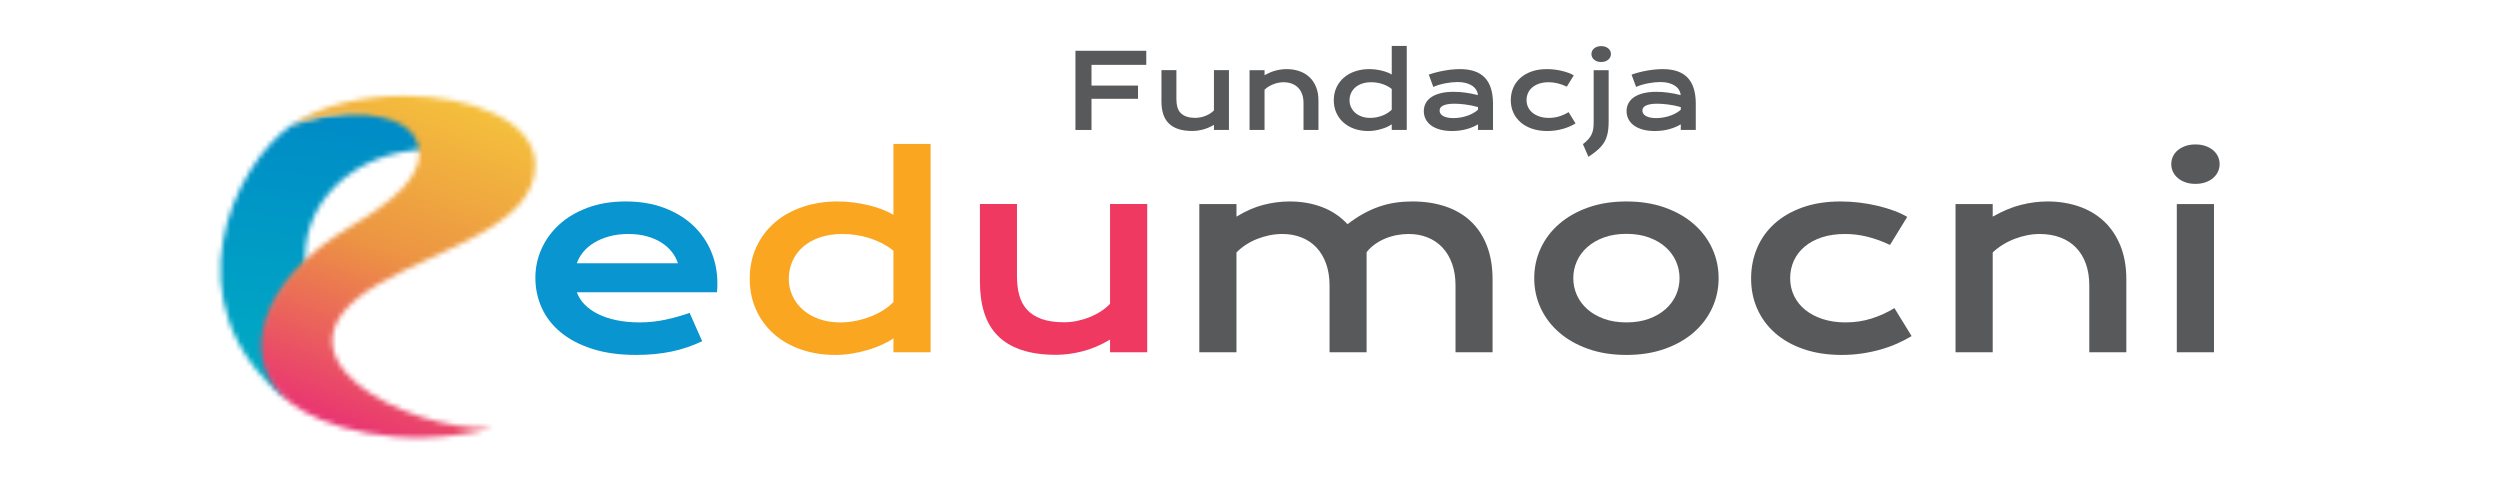 <svg width="494" height="95" viewBox="0 0 494 95" fill="none" xmlns="http://www.w3.org/2000/svg">
<path d="M105.792 54.871C105.792 52.886 106.197 50.988 107.008 49.176C107.819 47.364 108.985 45.763 110.507 44.373C112.03 42.984 113.895 41.876 116.104 41.048C118.313 40.221 120.823 39.808 123.636 39.808C126.432 39.808 128.951 40.225 131.193 41.061C133.435 41.897 135.338 43.042 136.901 44.498C138.465 45.954 139.664 47.666 140.5 49.635C141.335 51.604 141.753 53.714 141.753 55.964C141.753 56.245 141.749 56.547 141.74 56.87C141.732 57.192 141.712 57.486 141.679 57.749H113.982C114.296 58.627 114.805 59.429 115.508 60.157C116.211 60.885 117.093 61.514 118.151 62.043C119.21 62.573 120.435 62.983 121.824 63.272C123.214 63.562 124.753 63.706 126.441 63.706C128.128 63.706 129.807 63.529 131.479 63.172C133.15 62.817 134.746 62.366 136.268 61.82L138.75 67.429C137.791 67.876 136.818 68.269 135.834 68.608C134.85 68.947 133.824 69.228 132.757 69.452C131.689 69.675 130.573 69.844 129.406 69.96C128.24 70.076 127.012 70.134 125.721 70.134C122.428 70.134 119.541 69.737 117.059 68.943C114.578 68.148 112.501 67.066 110.83 65.692C109.159 64.319 107.902 62.706 107.058 60.852C106.215 59 105.792 57.006 105.792 54.871ZM133.961 52.017C133.696 51.207 133.287 50.45 132.732 49.747C132.178 49.044 131.488 48.432 130.66 47.91C129.833 47.389 128.874 46.979 127.781 46.681C126.689 46.384 125.49 46.236 124.183 46.236C122.793 46.236 121.528 46.392 120.385 46.706C119.244 47.021 118.243 47.443 117.383 47.972C116.522 48.502 115.807 49.114 115.236 49.809C114.665 50.503 114.247 51.24 113.983 52.017H133.961Z" fill="#0995CF"/>
<path d="M148.149 55.096C148.149 52.763 148.588 50.658 149.465 48.779C150.342 46.901 151.554 45.297 153.101 43.965C154.647 42.633 156.484 41.607 158.61 40.887C160.736 40.168 163.04 39.808 165.522 39.808C166.581 39.808 167.627 39.874 168.661 40.007C169.695 40.139 170.688 40.321 171.639 40.552C172.59 40.784 173.484 41.061 174.32 41.383C175.155 41.707 175.895 42.058 176.541 42.439V28.441H183.887V69.614H176.541V66.859C175.895 67.305 175.134 67.728 174.257 68.124C173.381 68.522 172.438 68.869 171.428 69.167C170.419 69.465 169.372 69.701 168.289 69.874C167.205 70.048 166.134 70.134 165.075 70.134C162.593 70.134 160.314 69.77 158.238 69.043C156.161 68.315 154.378 67.289 152.89 65.966C151.401 64.642 150.238 63.057 149.402 61.212C148.567 59.369 148.149 57.33 148.149 55.096ZM155.868 55.096C155.868 56.271 156.103 57.379 156.575 58.421C157.046 59.463 157.725 60.378 158.61 61.163C159.495 61.949 160.562 62.569 161.811 63.025C163.061 63.48 164.463 63.708 166.018 63.708C167.011 63.708 168.004 63.612 168.996 63.422C169.989 63.232 170.945 62.963 171.863 62.616C172.781 62.268 173.641 61.846 174.444 61.35C175.246 60.852 175.945 60.3 176.541 59.688V49.536C175.796 48.941 175.01 48.436 174.184 48.022C173.356 47.609 172.512 47.27 171.652 47.005C170.791 46.741 169.923 46.546 169.046 46.422C168.169 46.298 167.317 46.236 166.49 46.236C164.802 46.236 163.301 46.463 161.985 46.918C160.67 47.374 159.561 47.998 158.66 48.792C157.758 49.586 157.067 50.521 156.588 51.596C156.107 52.672 155.868 53.838 155.868 55.096Z" fill="#FAA621"/>
<path d="M193.633 40.304H200.954V54.599C200.954 55.956 201.103 57.193 201.401 58.309C201.699 59.425 202.208 60.381 202.927 61.175C203.647 61.97 204.606 62.586 205.806 63.024C207.005 63.463 208.499 63.681 210.286 63.681C211.13 63.681 211.986 63.591 212.855 63.409C213.723 63.227 214.555 62.975 215.349 62.652C216.143 62.329 216.883 61.945 217.57 61.497C218.257 61.051 218.848 60.563 219.344 60.033V40.304H226.69V69.614H219.344V67.107C217.541 68.182 215.729 68.953 213.909 69.416C212.089 69.878 210.36 70.111 208.722 70.111C206.042 70.111 203.746 69.788 201.835 69.143C199.924 68.497 198.361 67.559 197.145 66.326C195.929 65.094 195.039 63.58 194.477 61.785C193.914 59.989 193.633 57.941 193.633 55.643V40.304Z" fill="#EF3961"/>
<path d="M236.983 40.329H244.328V42.81C246.165 41.685 247.956 40.904 249.702 40.465C251.448 40.027 253.156 39.808 254.827 39.808C257.159 39.808 259.302 40.179 261.254 40.925C263.206 41.669 264.878 42.794 266.268 44.3C267.343 43.472 268.402 42.773 269.444 42.202C270.487 41.632 271.529 41.169 272.571 40.812C273.613 40.457 274.672 40.201 275.748 40.043C276.823 39.886 277.932 39.808 279.073 39.808C281.472 39.808 283.648 40.134 285.6 40.788C287.553 41.441 289.22 42.413 290.601 43.703C291.982 44.995 293.049 46.604 293.802 48.53C294.555 50.459 294.931 52.687 294.931 55.219V69.614H287.611V56.41C287.611 54.806 287.383 53.37 286.928 52.105C286.473 50.84 285.837 49.771 285.018 48.903C284.198 48.034 283.221 47.373 282.089 46.918C280.955 46.463 279.71 46.236 278.354 46.236C277.609 46.236 276.849 46.306 276.071 46.446C275.293 46.587 274.536 46.806 273.8 47.104C273.063 47.402 272.373 47.778 271.728 48.233C271.083 48.688 270.52 49.222 270.04 49.834V69.613H262.719V56.41C262.719 54.806 262.491 53.37 262.036 52.105C261.582 50.84 260.945 49.771 260.126 48.903C259.307 48.034 258.322 47.373 257.172 46.918C256.022 46.463 254.761 46.236 253.388 46.236C252.544 46.236 251.696 46.322 250.844 46.495C249.991 46.67 249.172 46.914 248.387 47.227C247.601 47.542 246.864 47.923 246.178 48.37C245.491 48.816 244.875 49.321 244.328 49.884V69.613H236.983V40.329Z" fill="#58595B"/>
<path d="M303.164 54.971C303.164 52.87 303.59 50.902 304.442 49.065C305.294 47.228 306.51 45.624 308.09 44.25C309.67 42.877 311.582 41.793 313.824 40.999C316.065 40.205 318.584 39.808 321.38 39.808C324.177 39.808 326.696 40.205 328.937 40.999C331.179 41.793 333.09 42.877 334.67 44.25C336.249 45.624 337.466 47.228 338.318 49.065C339.17 50.902 339.597 52.87 339.597 54.971C339.597 57.073 339.17 59.041 338.318 60.877C337.466 62.714 336.25 64.319 334.67 65.692C333.09 67.066 331.179 68.149 328.937 68.943C326.696 69.738 324.177 70.134 321.38 70.134C318.584 70.134 316.065 69.738 313.824 68.943C311.582 68.149 309.67 67.066 308.09 65.692C306.511 64.319 305.294 62.714 304.442 60.877C303.59 59.041 303.164 57.073 303.164 54.971ZM310.883 54.971C310.883 56.146 311.118 57.258 311.59 58.309C312.062 59.361 312.748 60.286 313.65 61.089C314.552 61.891 315.652 62.528 316.95 62.999C318.249 63.471 319.726 63.707 321.381 63.707C323.036 63.707 324.511 63.471 325.811 62.999C327.109 62.528 328.21 61.891 329.112 61.089C330.013 60.286 330.7 59.361 331.171 58.309C331.644 57.258 331.879 56.146 331.879 54.971C331.879 53.797 331.644 52.68 331.171 51.621C330.7 50.562 330.013 49.632 329.112 48.828C328.21 48.026 327.109 47.389 325.811 46.918C324.511 46.447 323.036 46.21 321.381 46.21C319.726 46.21 318.249 46.447 316.95 46.918C315.652 47.389 314.552 48.026 313.65 48.828C312.748 49.632 312.062 50.562 311.59 51.621C311.118 52.68 310.883 53.797 310.883 54.971Z" fill="#58595B"/>
<path d="M346.018 55.046C346.018 52.895 346.411 50.889 347.197 49.028C347.982 47.166 349.133 45.553 350.646 44.188C352.16 42.823 354.012 41.752 356.205 40.974C358.398 40.197 360.9 39.808 363.713 39.808C364.937 39.808 366.17 39.882 367.411 40.031C368.651 40.18 369.847 40.391 370.997 40.664C372.147 40.937 373.226 41.26 374.236 41.632C375.245 42.004 376.122 42.413 376.866 42.861L373.466 48.394C371.861 47.651 370.343 47.104 368.912 46.757C367.481 46.408 366.029 46.236 364.556 46.236C362.868 46.236 361.355 46.455 360.015 46.894C358.674 47.333 357.537 47.944 356.603 48.73C355.667 49.516 354.956 50.442 354.468 51.509C353.979 52.577 353.736 53.739 353.736 54.996C353.736 56.254 353.997 57.416 354.517 58.483C355.039 59.549 355.775 60.469 356.727 61.237C357.678 62.007 358.828 62.611 360.176 63.049C361.525 63.487 363.026 63.707 364.68 63.707C366.501 63.707 368.217 63.45 369.83 62.937C371.444 62.425 372.945 61.738 374.335 60.877L377.735 66.411C376.858 66.941 375.907 67.433 374.881 67.888C373.855 68.344 372.76 68.736 371.593 69.068C370.426 69.399 369.202 69.659 367.92 69.849C366.638 70.039 365.31 70.134 363.937 70.134C361.141 70.134 358.635 69.754 356.418 68.993C354.201 68.233 352.323 67.177 350.783 65.829C349.244 64.48 348.066 62.887 347.247 61.051C346.426 59.215 346.018 57.213 346.018 55.046Z" fill="#58595B"/>
<path d="M386.414 40.329H393.76V42.81C395.711 41.702 397.578 40.925 399.356 40.478C401.134 40.031 402.876 39.808 404.58 39.808C406.814 39.808 408.882 40.134 410.784 40.788C412.686 41.441 414.333 42.413 415.723 43.703C417.112 44.995 418.201 46.604 418.986 48.53C419.772 50.459 420.165 52.687 420.165 55.219V69.614H412.844V56.41C412.844 54.806 412.616 53.37 412.161 52.105C411.706 50.84 411.052 49.771 410.2 48.903C409.348 48.034 408.314 47.373 407.098 46.918C405.883 46.463 404.521 46.236 403.016 46.236C402.221 46.236 401.407 46.318 400.571 46.484C399.735 46.649 398.916 46.885 398.114 47.191C397.312 47.497 396.538 47.877 395.794 48.332C395.049 48.787 394.37 49.305 393.759 49.884V69.613H386.413V40.329H386.414Z" fill="#58595B"/>
<path d="M433.809 36.333C433.08 36.333 432.423 36.23 431.836 36.023C431.248 35.816 430.748 35.535 430.334 35.179C429.92 34.823 429.602 34.409 429.378 33.938C429.154 33.466 429.043 32.966 429.043 32.437C429.043 31.89 429.154 31.382 429.378 30.91C429.602 30.438 429.92 30.029 430.334 29.682C430.747 29.334 431.248 29.058 431.836 28.85C432.423 28.644 433.08 28.54 433.809 28.54C434.553 28.54 435.218 28.644 435.806 28.85C436.394 29.058 436.893 29.334 437.307 29.682C437.721 30.029 438.04 30.438 438.263 30.91C438.487 31.382 438.598 31.89 438.598 32.437C438.598 32.966 438.487 33.466 438.263 33.938C438.04 34.409 437.721 34.823 437.307 35.179C436.894 35.535 436.394 35.816 435.806 36.023C435.218 36.23 434.553 36.333 433.809 36.333ZM430.135 40.329H437.481V69.613H430.135V40.329Z" fill="#58595B"/>
<path d="M212.507 10.032H226.503V12.815H215.681V16.91H224.871V19.523H215.681V25.68H212.507V10.032Z" fill="#58595B"/>
<path d="M229.503 13.856H232.457V19.623C232.457 20.171 232.517 20.669 232.637 21.12C232.757 21.57 232.962 21.956 233.253 22.276C233.543 22.596 233.93 22.845 234.414 23.022C234.898 23.199 235.5 23.287 236.221 23.287C236.561 23.287 236.907 23.25 237.257 23.177C237.607 23.104 237.943 23.002 238.263 22.872C238.584 22.742 238.882 22.586 239.159 22.406C239.436 22.226 239.675 22.029 239.875 21.815V13.856H242.838V25.68H239.875V24.669C239.147 25.102 238.417 25.413 237.682 25.6C236.949 25.786 236.251 25.88 235.59 25.88C234.509 25.88 233.583 25.75 232.812 25.49C232.041 25.229 231.411 24.851 230.92 24.353C230.43 23.856 230.071 23.246 229.844 22.521C229.617 21.797 229.503 20.971 229.503 20.043V13.856Z" fill="#58595B"/>
<path d="M246.91 13.866H249.874V14.868C250.661 14.42 251.413 14.107 252.131 13.927C252.849 13.746 253.551 13.656 254.239 13.656C255.14 13.656 255.974 13.788 256.742 14.052C257.509 14.315 258.173 14.707 258.734 15.228C259.295 15.748 259.734 16.398 260.051 17.175C260.367 17.953 260.526 18.852 260.526 19.873V25.68H257.573V20.354C257.573 19.706 257.482 19.127 257.298 18.617C257.114 18.106 256.851 17.675 256.507 17.325C256.163 16.975 255.746 16.708 255.255 16.524C254.764 16.341 254.216 16.249 253.608 16.249C253.288 16.249 252.959 16.283 252.622 16.349C252.285 16.416 251.954 16.511 251.631 16.635C251.307 16.758 250.995 16.912 250.695 17.095C250.394 17.278 250.121 17.487 249.874 17.721V25.68H246.911V13.866H246.91Z" fill="#58595B"/>
<path d="M263.556 19.823C263.556 18.882 263.734 18.033 264.087 17.276C264.441 16.518 264.93 15.87 265.554 15.333C266.178 14.796 266.918 14.382 267.776 14.092C268.634 13.801 269.563 13.656 270.564 13.656C270.992 13.656 271.413 13.683 271.831 13.737C272.248 13.79 272.648 13.863 273.032 13.957C273.416 14.05 273.776 14.162 274.114 14.292C274.45 14.422 274.749 14.564 275.009 14.718V9.071H277.973V25.68H275.009V24.569C274.749 24.749 274.442 24.919 274.089 25.079C273.735 25.239 273.354 25.379 272.947 25.5C272.54 25.62 272.118 25.715 271.681 25.785C271.244 25.855 270.812 25.89 270.384 25.89C269.384 25.89 268.464 25.743 267.627 25.45C266.789 25.156 266.07 24.742 265.469 24.209C264.869 23.675 264.399 23.036 264.063 22.291C263.724 21.547 263.556 20.724 263.556 19.823ZM266.67 19.823C266.67 20.297 266.765 20.744 266.955 21.165C267.145 21.585 267.419 21.954 267.776 22.271C268.132 22.588 268.563 22.839 269.067 23.022C269.571 23.206 270.136 23.297 270.763 23.297C271.165 23.297 271.565 23.259 271.965 23.182C272.366 23.106 272.751 22.997 273.122 22.857C273.492 22.717 273.84 22.547 274.163 22.346C274.487 22.146 274.768 21.922 275.009 21.675V17.581C274.709 17.341 274.391 17.137 274.058 16.97C273.724 16.803 273.384 16.667 273.037 16.56C272.689 16.453 272.34 16.374 271.986 16.325C271.632 16.274 271.288 16.25 270.954 16.25C270.273 16.25 269.668 16.341 269.137 16.525C268.606 16.708 268.159 16.96 267.795 17.281C267.432 17.601 267.153 17.978 266.96 18.412C266.767 18.845 266.67 19.316 266.67 19.823Z" fill="#58595B"/>
<path d="M281.344 21.956C281.344 21.389 281.467 20.871 281.714 20.404C281.962 19.937 282.331 19.535 282.826 19.198C283.32 18.861 283.935 18.601 284.673 18.417C285.41 18.233 286.27 18.142 287.251 18.142C287.978 18.142 288.744 18.195 289.548 18.302C290.353 18.409 291.182 18.572 292.036 18.792C292.002 18.419 291.889 18.073 291.695 17.756C291.502 17.439 291.234 17.166 290.89 16.935C290.546 16.705 290.132 16.527 289.649 16.399C289.165 16.273 288.616 16.209 288.001 16.209C287.668 16.209 287.301 16.229 286.9 16.27C286.5 16.31 286.085 16.369 285.659 16.45C285.231 16.53 284.809 16.63 284.392 16.75C283.975 16.87 283.587 17.014 283.227 17.18L282.326 14.748C282.773 14.587 283.251 14.441 283.762 14.307C284.273 14.174 284.795 14.059 285.329 13.962C285.862 13.865 286.396 13.79 286.93 13.737C287.464 13.683 287.981 13.656 288.482 13.656C290.692 13.656 292.333 14.221 293.408 15.349C294.482 16.476 295.019 18.205 295.019 20.535V25.68H292.056V24.569C291.749 24.749 291.413 24.919 291.05 25.079C290.686 25.239 290.29 25.38 289.864 25.5C289.436 25.62 288.978 25.715 288.487 25.785C287.996 25.855 287.477 25.89 286.93 25.89C286.01 25.89 285.2 25.79 284.503 25.59C283.805 25.39 283.223 25.113 282.755 24.759C282.288 24.405 281.936 23.99 281.699 23.512C281.462 23.036 281.344 22.516 281.344 21.956ZM284.467 21.856C284.467 22.049 284.517 22.235 284.618 22.411C284.717 22.588 284.877 22.745 285.097 22.882C285.318 23.018 285.6 23.129 285.943 23.213C286.288 23.296 286.703 23.338 287.19 23.338C287.71 23.338 288.214 23.291 288.701 23.197C289.189 23.104 289.642 22.98 290.063 22.827C290.483 22.674 290.864 22.496 291.204 22.296C291.544 22.096 291.827 21.889 292.055 21.676V21.155C291.601 21.028 291.152 20.921 290.708 20.834C290.264 20.748 289.84 20.68 289.437 20.63C289.033 20.579 288.653 20.545 288.296 20.524C287.939 20.504 287.626 20.494 287.36 20.494C286.806 20.494 286.345 20.531 285.978 20.605C285.611 20.678 285.314 20.776 285.087 20.899C284.86 21.023 284.7 21.169 284.606 21.335C284.514 21.502 284.467 21.676 284.467 21.856Z" fill="#58595B"/>
<path d="M298.531 19.803C298.531 18.936 298.69 18.127 299.006 17.376C299.323 16.625 299.787 15.974 300.398 15.423C301.008 14.872 301.756 14.441 302.641 14.127C303.525 13.813 304.534 13.656 305.669 13.656C306.163 13.656 306.659 13.686 307.161 13.747C307.66 13.806 308.143 13.892 308.607 14.002C309.071 14.111 309.507 14.242 309.914 14.392C310.321 14.542 310.675 14.707 310.976 14.888L309.604 17.12C308.956 16.82 308.344 16.599 307.767 16.459C307.189 16.32 306.604 16.249 306.01 16.249C305.329 16.249 304.718 16.338 304.178 16.514C303.637 16.692 303.178 16.939 302.801 17.255C302.423 17.572 302.136 17.946 301.94 18.376C301.743 18.807 301.644 19.276 301.644 19.783C301.644 20.291 301.749 20.759 301.959 21.19C302.169 21.62 302.467 21.991 302.851 22.301C303.234 22.611 303.698 22.855 304.243 23.032C304.786 23.209 305.392 23.297 306.06 23.297C306.794 23.297 307.487 23.194 308.137 22.987C308.787 22.78 309.394 22.503 309.954 22.156L311.326 24.388C310.972 24.602 310.588 24.801 310.175 24.984C309.761 25.168 309.319 25.326 308.848 25.459C308.377 25.593 307.883 25.698 307.367 25.775C306.849 25.852 306.314 25.89 305.76 25.89C304.631 25.89 303.621 25.736 302.726 25.43C301.832 25.123 301.075 24.697 300.454 24.153C299.833 23.609 299.358 22.967 299.027 22.226C298.695 21.485 298.531 20.678 298.531 19.803Z" fill="#58595B"/>
<path d="M314.907 13.867H317.87V23.908C317.87 24.495 317.845 25.028 317.795 25.505C317.745 25.982 317.661 26.424 317.544 26.831C317.427 27.238 317.271 27.618 317.074 27.973C316.877 28.326 316.631 28.666 316.338 28.993C316.044 29.321 315.693 29.646 315.287 29.97C314.88 30.293 314.409 30.632 313.875 30.986L312.784 28.473C313.198 28.166 313.542 27.862 313.815 27.562C314.089 27.262 314.306 26.948 314.466 26.621C314.626 26.294 314.739 25.943 314.806 25.57C314.873 25.196 314.907 24.785 314.907 24.338V13.867ZM316.388 12.255C316.094 12.255 315.829 12.213 315.593 12.13C315.355 12.046 315.154 11.932 314.986 11.789C314.82 11.646 314.691 11.478 314.602 11.288C314.511 11.098 314.467 10.896 314.467 10.683C314.467 10.462 314.511 10.257 314.602 10.067C314.691 9.877 314.82 9.712 314.986 9.571C315.154 9.432 315.355 9.32 315.593 9.236C315.829 9.152 316.094 9.111 316.388 9.111C316.688 9.111 316.957 9.152 317.194 9.236C317.43 9.32 317.633 9.432 317.799 9.571C317.966 9.712 318.094 9.877 318.185 10.067C318.275 10.257 318.32 10.462 318.32 10.683C318.32 10.896 318.275 11.098 318.185 11.288C318.094 11.478 317.966 11.646 317.799 11.789C317.633 11.932 317.43 12.046 317.194 12.13C316.957 12.212 316.688 12.255 316.388 12.255Z" fill="#58595B"/>
<path d="M321.411 21.956C321.411 21.389 321.535 20.871 321.782 20.404C322.029 19.937 322.399 19.535 322.893 19.198C323.387 18.861 324.003 18.601 324.74 18.417C325.478 18.233 326.337 18.142 327.318 18.142C328.045 18.142 328.811 18.195 329.616 18.302C330.42 18.409 331.249 18.572 332.104 18.792C332.07 18.419 331.956 18.073 331.763 17.756C331.569 17.439 331.301 17.166 330.957 16.935C330.614 16.705 330.199 16.527 329.716 16.399C329.232 16.273 328.683 16.209 328.069 16.209C327.735 16.209 327.368 16.229 326.968 16.27C326.567 16.31 326.153 16.369 325.726 16.45C325.299 16.53 324.877 16.63 324.46 16.75C324.043 16.87 323.654 17.014 323.294 17.18L322.393 14.748C322.84 14.587 323.319 14.441 323.829 14.307C324.34 14.174 324.862 14.059 325.396 13.962C325.93 13.865 326.464 13.79 326.998 13.737C327.531 13.683 328.049 13.656 328.55 13.656C330.759 13.656 332.4 14.221 333.475 15.349C334.549 16.476 335.087 18.205 335.087 20.535V25.68H332.124V24.569C331.817 24.749 331.481 24.919 331.117 25.079C330.753 25.239 330.358 25.38 329.931 25.5C329.504 25.62 329.045 25.715 328.554 25.785C328.063 25.855 327.544 25.89 326.998 25.89C326.077 25.89 325.267 25.79 324.57 25.59C323.872 25.39 323.29 25.113 322.822 24.759C322.355 24.405 322.003 23.99 321.766 23.512C321.529 23.036 321.411 22.516 321.411 21.956ZM324.534 21.856C324.534 22.049 324.585 22.235 324.685 22.411C324.785 22.588 324.945 22.745 325.165 22.882C325.385 23.018 325.667 23.129 326.011 23.213C326.355 23.296 326.77 23.338 327.257 23.338C327.778 23.338 328.282 23.291 328.769 23.197C329.256 23.104 329.71 22.98 330.13 22.827C330.551 22.674 330.931 22.496 331.271 22.296C331.611 22.096 331.895 21.889 332.122 21.676V21.155C331.668 21.028 331.22 20.921 330.775 20.834C330.331 20.748 329.908 20.68 329.504 20.63C329.101 20.579 328.72 20.545 328.363 20.524C328.006 20.504 327.694 20.494 327.427 20.494C326.873 20.494 326.413 20.531 326.045 20.605C325.678 20.678 325.381 20.776 325.154 20.899C324.927 21.023 324.767 21.169 324.674 21.335C324.581 21.502 324.534 21.676 324.534 21.856Z" fill="#58595B"/>
<mask id="mask0_13_463" style="mask-type:luminance" maskUnits="userSpaceOnUse" x="43" y="22" width="42" height="58">
<path d="M57.695 24.675C46.343 32.399 32.993 60.031 56.811 79.124C52.127 72.466 50.254 62.179 60.403 52.7C59.154 40.711 69.344 29.831 84.659 29.5C85.375 27.866 84.642 28.84 84.109 27.077C83.003 23.415 77.957 22.019 72.223 22.019C67.174 22.019 61.592 23.101 57.695 24.675Z" fill="white"/>
</mask>
<g mask="url(#mask0_13_463)">
<path d="M92.151 22.834L84.627 85.339L26.217 78.307L33.741 15.803L92.151 22.834Z" fill="url(#paint0_linear_13_463)"/>
</g>
<mask id="mask1_13_463" style="mask-type:luminance" maskUnits="userSpaceOnUse" x="51" y="18" width="55" height="69">
<path d="M57.695 24.675C66.02 21.313 80.428 21.472 82.51 28.357C84.403 34.622 77.383 39.983 68.847 45.024C51.455 55.301 46.453 71.198 57.454 79.641C63.508 84.287 78.694 89.236 97.157 84.63C80.166 85.1 50.778 70.127 74.631 56.227C87.226 48.888 105.762 44.659 105.762 32.565C105.762 23.875 93.063 18.932 79.795 18.932C71.731 18.932 63.459 20.757 57.695 24.675Z" fill="white"/>
</mask>
<g mask="url(#mask1_13_463)">
<path d="M23.1 80.358L53.942 -0.769L129.115 27.809L98.273 108.936L23.1 80.358Z" fill="url(#paint1_linear_13_463)"/>
</g>
<defs>
<linearGradient id="paint0_linear_13_463" x1="63.274" y1="16.573" x2="54.778" y2="87.163" gradientUnits="userSpaceOnUse">
<stop stop-color="#0088C7"/>
<stop offset="1" stop-color="#00B1C3"/>
</linearGradient>
<linearGradient id="paint1_linear_13_463" x1="58.648" y1="100.003" x2="88.827" y2="20.621" gradientUnits="userSpaceOnUse">
<stop stop-color="#E8058A"/>
<stop offset="0.63" stop-color="#EC9443"/>
<stop offset="1" stop-color="#F4BE3C"/>
</linearGradient>
</defs>
</svg>
